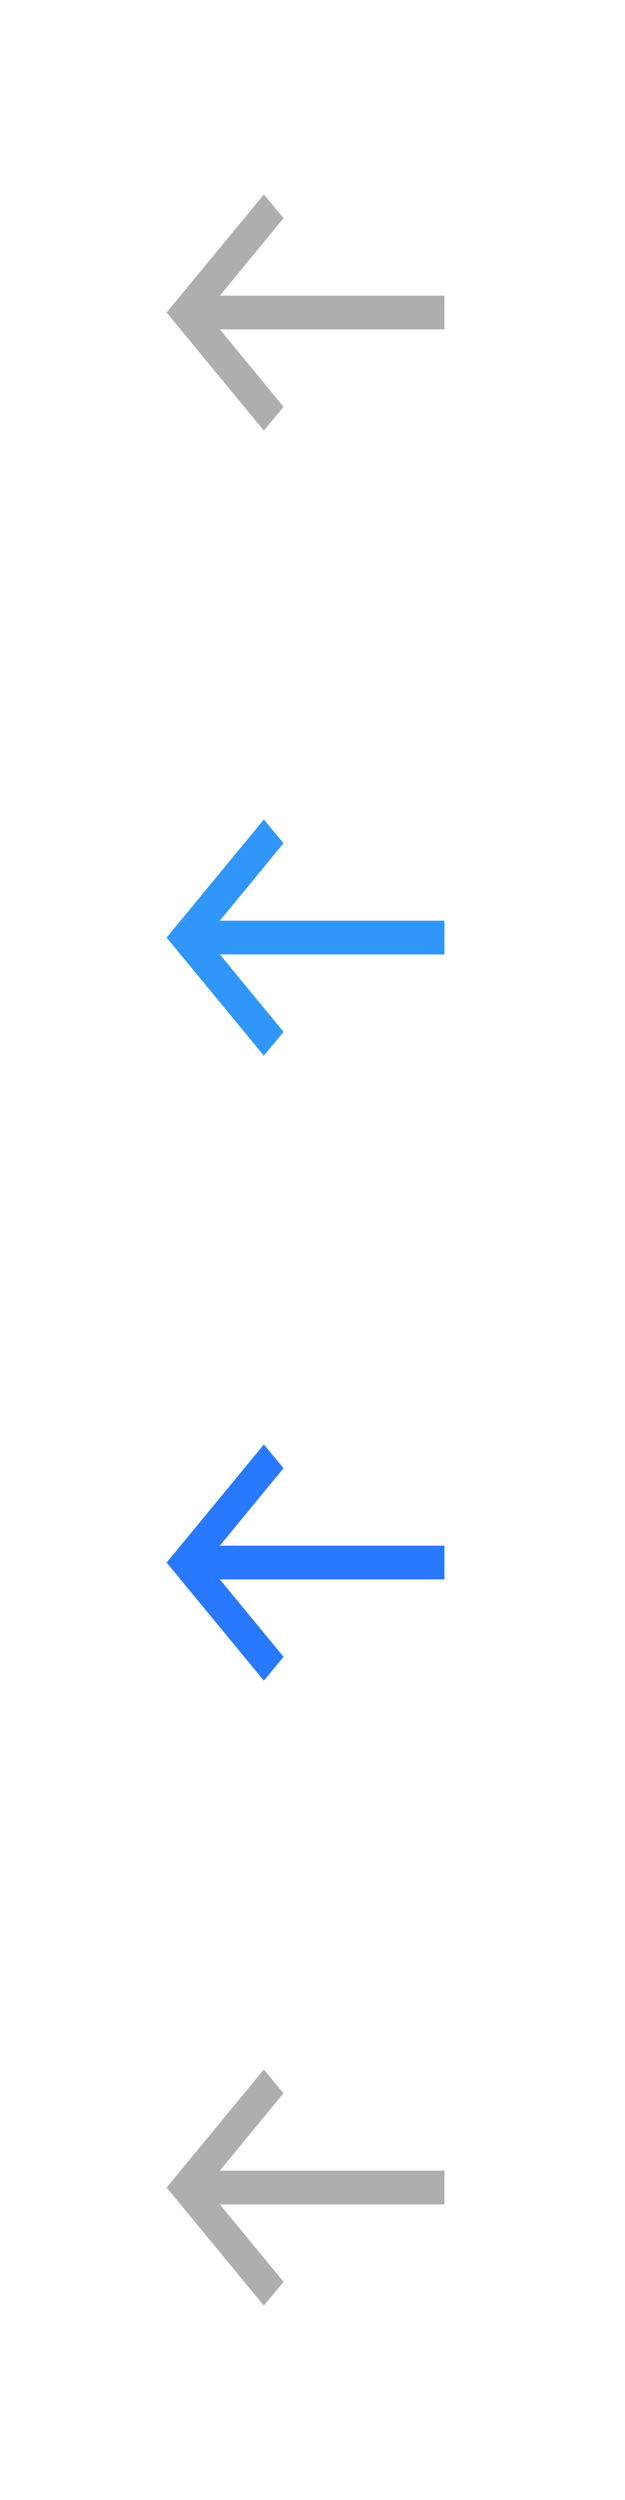 <?xml version="1.0" encoding="UTF-8"?>
<svg id="bitmap:45-32" width="45" height="180" version="1.1" viewBox="0 0 11.906 47.625" xmlns="http://www.w3.org/2000/svg" xmlns:cc="http://creativecommons.org/ns#" xmlns:dc="http://purl.org/dc/elements/1.1/" xmlns:rdf="http://www.w3.org/1999/02/22-rdf-syntax-ns#">
 <g stroke-width=".265">
  <path d="m5.027 3.704 0.373 0.453-1.212 1.475h4.278v0.643h-4.278l1.214 1.475-0.376 0.453-1.852-2.249z" fill="#aeaeae"/>
  <path d="m5.027 15.611 0.373 0.453-1.212 1.475h4.278v0.643h-4.278l1.214 1.475-0.376 0.453-1.852-2.249z" fill="#3096fa"/>
  <path d="m5.027 27.517 0.373 0.453-1.212 1.475h4.278v0.643h-4.278l1.214 1.475-0.376 0.453-1.852-2.249z" fill="#2979ff"/>
  <path d="m5.027 39.423 0.373 0.453-1.212 1.475h4.278v0.643h-4.278l1.214 1.475-0.376 0.453-1.852-2.249z" fill="#aeaeae"/>
 </g>
</svg>
